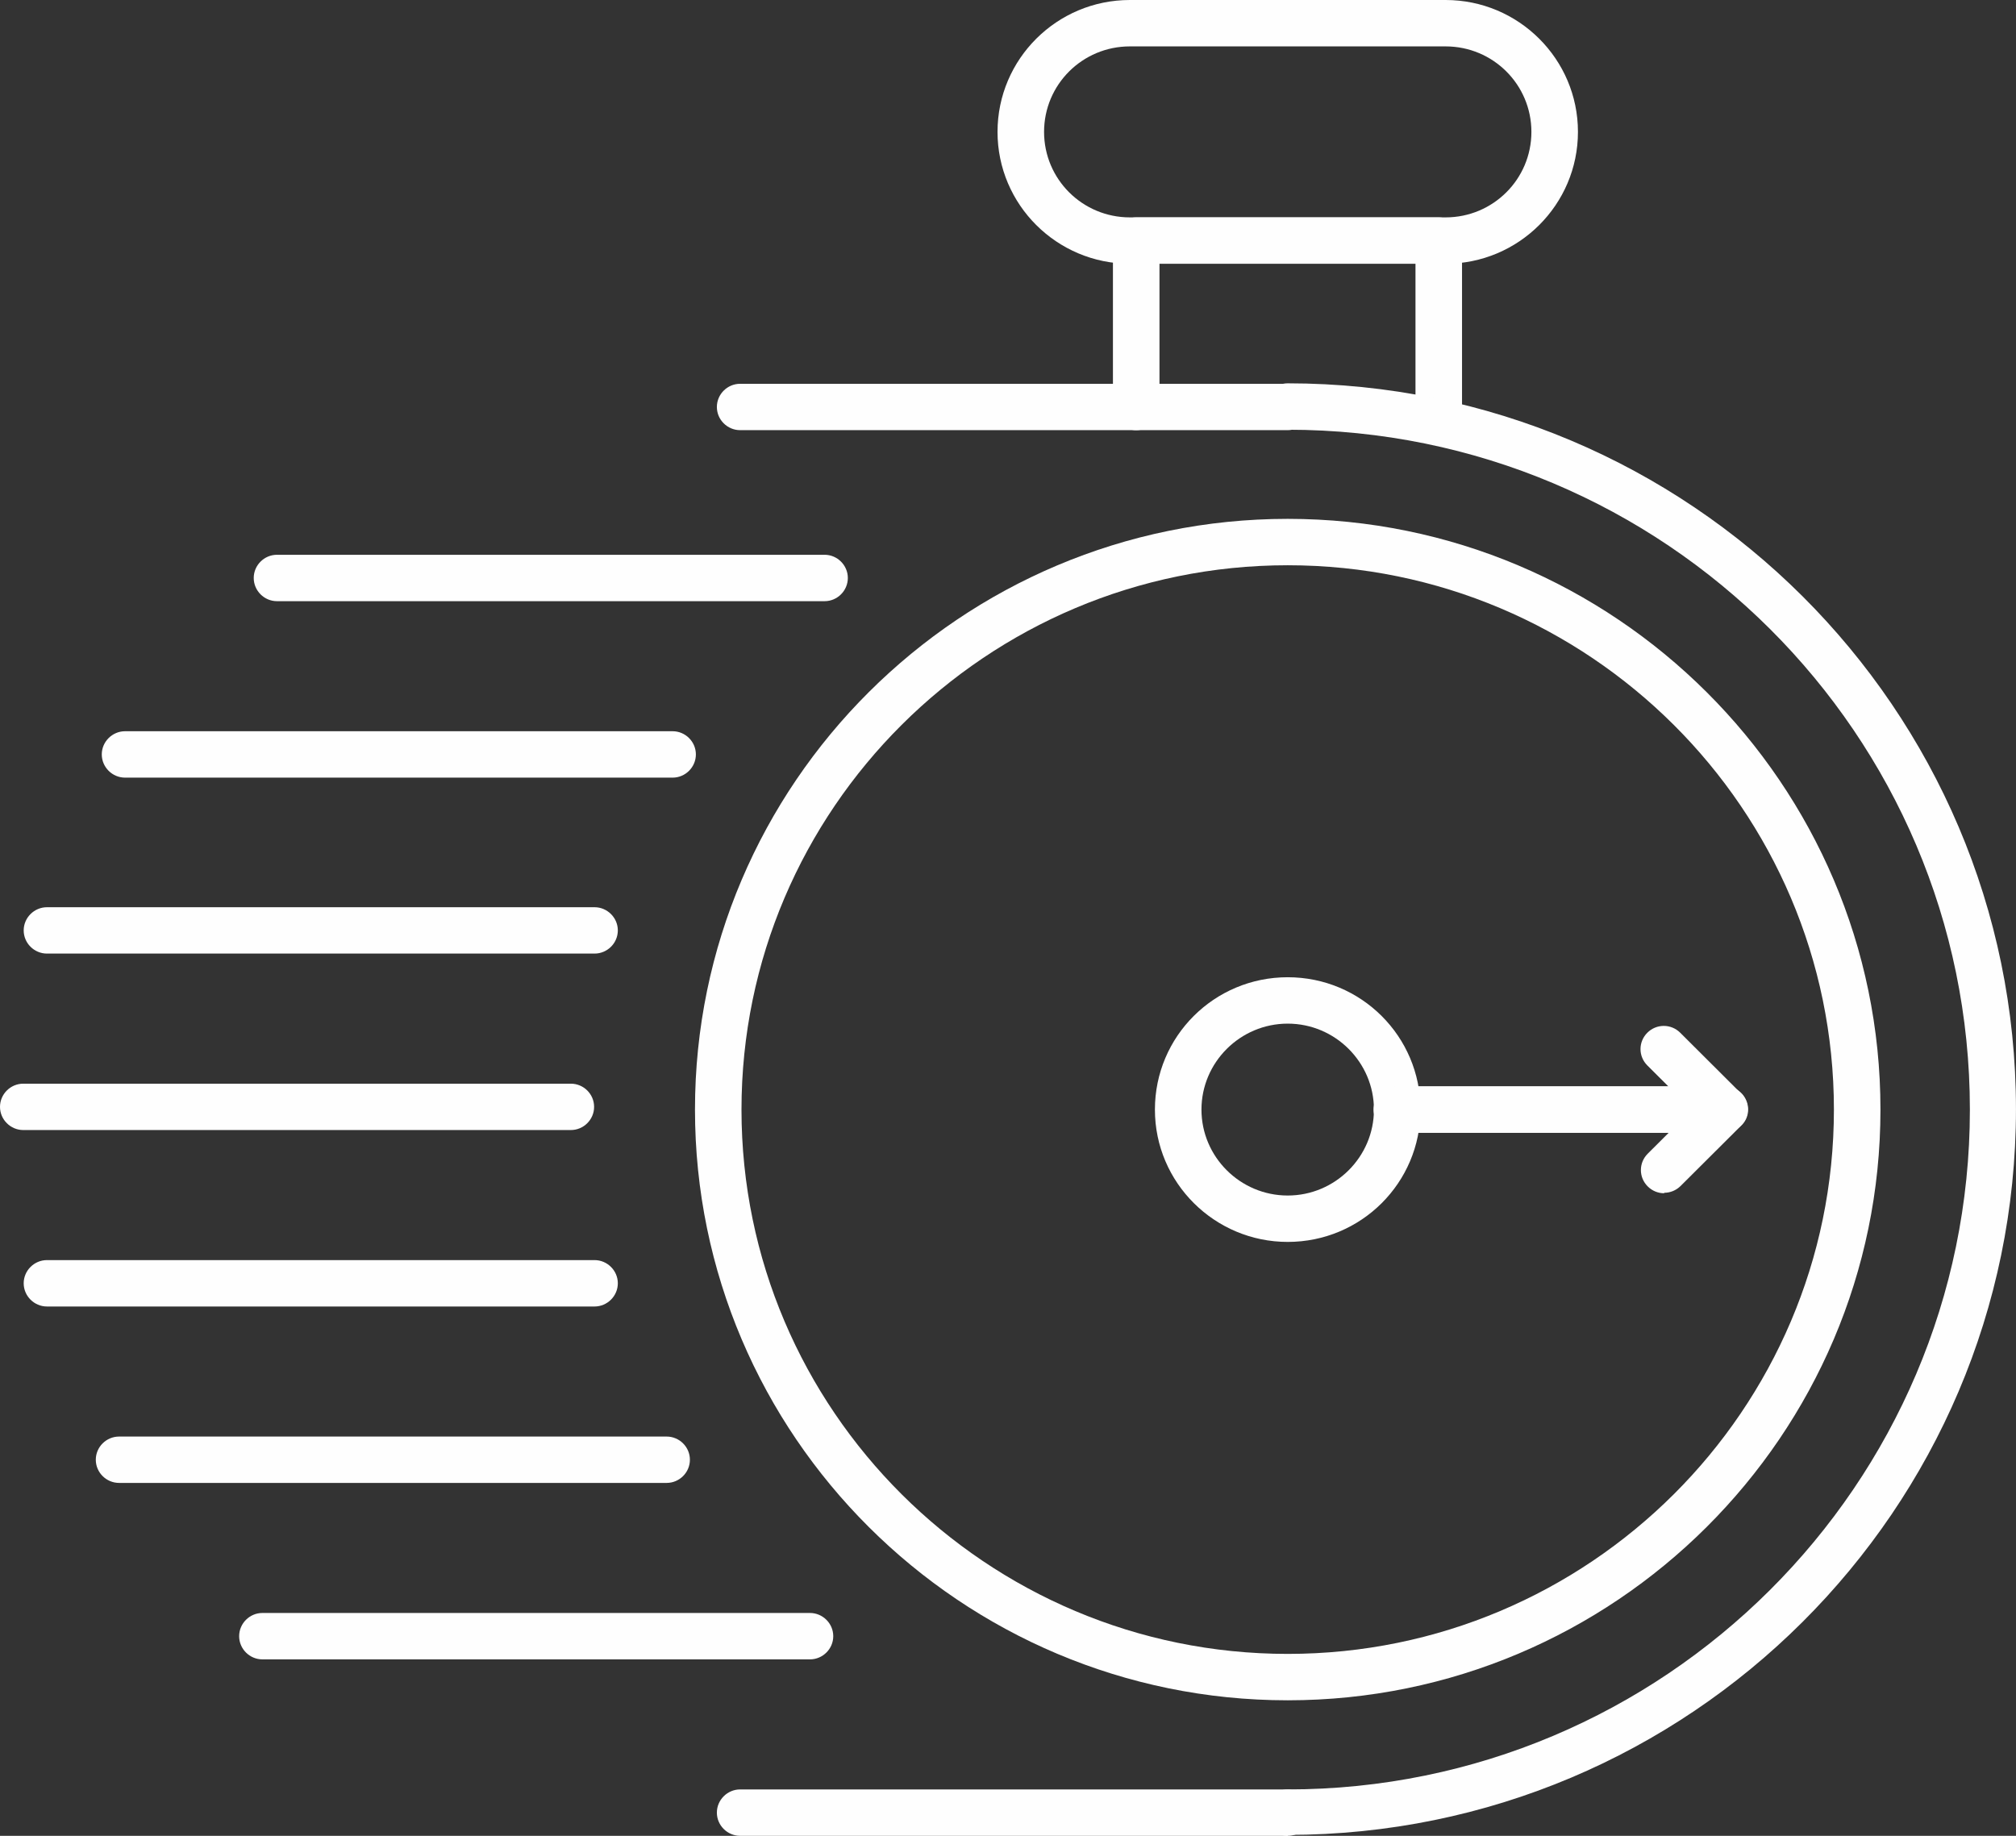 <svg xmlns="http://www.w3.org/2000/svg" width="56" height="51" viewBox="0 0 56 51" fill="none"><rect x="0" y="0" width="56" height="51" fill="#333333" stroke="none"/><path d="M39.965 11.951C39.61 11.951 39.319 11.66 39.319 11.306V7.327H32.208V11.306C32.208 11.66 31.916 11.951 31.561 11.951C31.207 11.951 30.915 11.66 30.915 11.306V6.683C30.915 6.329 31.207 6.039 31.561 6.039H39.965C40.32 6.039 40.612 6.329 40.612 6.683V11.306C40.612 11.66 40.32 11.951 39.965 11.951Z" fill="#FEFEFE"></path><path d="M35.77 50.999C35.415 50.999 35.123 50.709 35.123 50.355C35.123 50.001 35.415 49.711 35.77 49.711C46.214 49.711 54.719 41.247 54.719 30.825C54.719 20.402 46.227 11.938 35.77 11.938C35.415 11.938 35.123 11.647 35.123 11.294C35.123 10.94 35.415 10.649 35.77 10.649C46.924 10.649 55.999 19.695 55.999 30.812C55.999 41.929 46.924 50.974 35.77 50.974V50.999Z" fill="#FEFEFE"></path><path d="M40.156 7.327H31.385C29.357 7.327 27.709 5.685 27.709 3.664C27.709 1.642 29.357 0 31.385 0H40.156C42.184 0 43.832 1.642 43.832 3.664C43.832 5.685 42.184 7.327 40.156 7.327ZM31.385 1.289C30.067 1.289 29.002 2.35 29.002 3.664C29.002 4.977 30.067 6.039 31.385 6.039H40.156C41.474 6.039 42.539 4.977 42.539 3.664C42.539 2.35 41.474 1.289 40.156 1.289H31.385Z" fill="#FEFEFE"></path><path d="M35.77 47.235C26.694 47.235 19.305 39.87 19.305 30.825C19.305 21.779 26.694 14.414 35.77 14.414C44.846 14.414 52.235 21.779 52.235 30.825C52.235 39.87 44.846 47.235 35.77 47.235ZM35.77 15.703C27.404 15.703 20.597 22.487 20.597 30.825C20.597 39.162 27.404 45.946 35.77 45.946C44.136 45.946 50.942 39.162 50.942 30.825C50.942 22.487 44.136 15.703 35.77 15.703Z" fill="#FEFEFE"></path><path d="M35.77 34.501C33.742 34.501 32.081 32.859 32.081 30.825C32.081 28.791 33.729 27.148 35.77 27.148C37.81 27.148 39.458 28.791 39.458 30.825C39.458 32.859 37.81 34.501 35.77 34.501ZM35.77 28.437C34.451 28.437 33.374 29.511 33.374 30.825C33.374 32.139 34.451 33.212 35.77 33.212C37.088 33.212 38.165 32.139 38.165 30.825C38.165 29.511 37.088 28.437 35.77 28.437Z" fill="#FEFEFE"></path><path d="M47.902 31.469H38.801C38.446 31.469 38.154 31.178 38.154 30.825C38.154 30.471 38.446 30.18 38.801 30.18H46.343L45.76 29.599C45.506 29.346 45.506 28.942 45.76 28.689C46.013 28.437 46.419 28.437 46.672 28.689L48.358 30.37C48.548 30.559 48.599 30.825 48.497 31.064C48.396 31.305 48.168 31.456 47.902 31.456V31.469Z" fill="#FEFEFE"></path><path d="M46.227 33.149C46.062 33.149 45.897 33.086 45.77 32.959C45.517 32.707 45.517 32.303 45.77 32.05L46.353 31.469H38.811C38.456 31.469 38.165 31.178 38.165 30.825C38.165 30.471 38.456 30.18 38.811 30.18H47.912C48.178 30.18 48.407 30.332 48.508 30.572C48.609 30.812 48.559 31.09 48.369 31.267L46.683 32.947C46.556 33.073 46.391 33.136 46.227 33.136V33.149Z" fill="#FEFEFE"></path><path d="M35.77 11.95H20.559C20.205 11.95 19.913 11.66 19.913 11.306C19.913 10.952 20.205 10.662 20.559 10.662H35.77C36.125 10.662 36.416 10.952 36.416 11.306C36.416 11.66 36.125 11.95 35.77 11.95Z" fill="#FEFEFE"></path><path d="M22.905 16.701H7.694C7.339 16.701 7.048 16.41 7.048 16.056C7.048 15.703 7.339 15.412 7.694 15.412H22.905C23.26 15.412 23.551 15.703 23.551 16.056C23.551 16.41 23.26 16.701 22.905 16.701Z" fill="#FEFEFE"></path><path d="M18.684 21.603H3.474C3.119 21.603 2.827 21.312 2.827 20.958C2.827 20.605 3.119 20.314 3.474 20.314H18.684C19.039 20.314 19.33 20.605 19.33 20.958C19.33 21.312 19.039 21.603 18.684 21.603Z" fill="#FEFEFE"></path><path d="M16.515 26.491H1.305C0.95 26.491 0.658 26.201 0.658 25.847C0.658 25.494 0.95 25.203 1.305 25.203H16.515C16.87 25.203 17.162 25.494 17.162 25.847C17.162 26.201 16.87 26.491 16.515 26.491Z" fill="#FEFEFE"></path><path d="M15.857 31.393H0.646C0.292 31.393 0 31.102 0 30.749C0 30.395 0.292 30.105 0.646 30.105H15.857C16.212 30.105 16.503 30.395 16.503 30.749C16.503 31.102 16.212 31.393 15.857 31.393Z" fill="#FEFEFE"></path><path d="M16.515 36.295H1.305C0.95 36.295 0.658 36.004 0.658 35.65C0.658 35.297 0.95 35.006 1.305 35.006H16.515C16.87 35.006 17.162 35.297 17.162 35.65C17.162 36.004 16.87 36.295 16.515 36.295Z" fill="#FEFEFE"></path><path d="M18.518 41.196H3.308C2.953 41.196 2.661 40.906 2.661 40.552C2.661 40.198 2.953 39.908 3.308 39.908H18.518C18.873 39.908 19.164 40.198 19.164 40.552C19.164 40.906 18.873 41.196 18.518 41.196Z" fill="#FEFEFE"></path><path d="M22.499 46.098H7.289C6.934 46.098 6.643 45.807 6.643 45.454C6.643 45.1 6.934 44.809 7.289 44.809H22.499C22.854 44.809 23.146 45.1 23.146 45.454C23.146 45.807 22.854 46.098 22.499 46.098Z" fill="#FEFEFE"></path><path d="M35.77 51H20.559C20.205 51 19.913 50.709 19.913 50.356C19.913 50.002 20.205 49.711 20.559 49.711H35.77C36.125 49.711 36.416 50.002 36.416 50.356C36.416 50.709 36.125 51 35.77 51Z" fill="#FEFEFE"></path></svg>